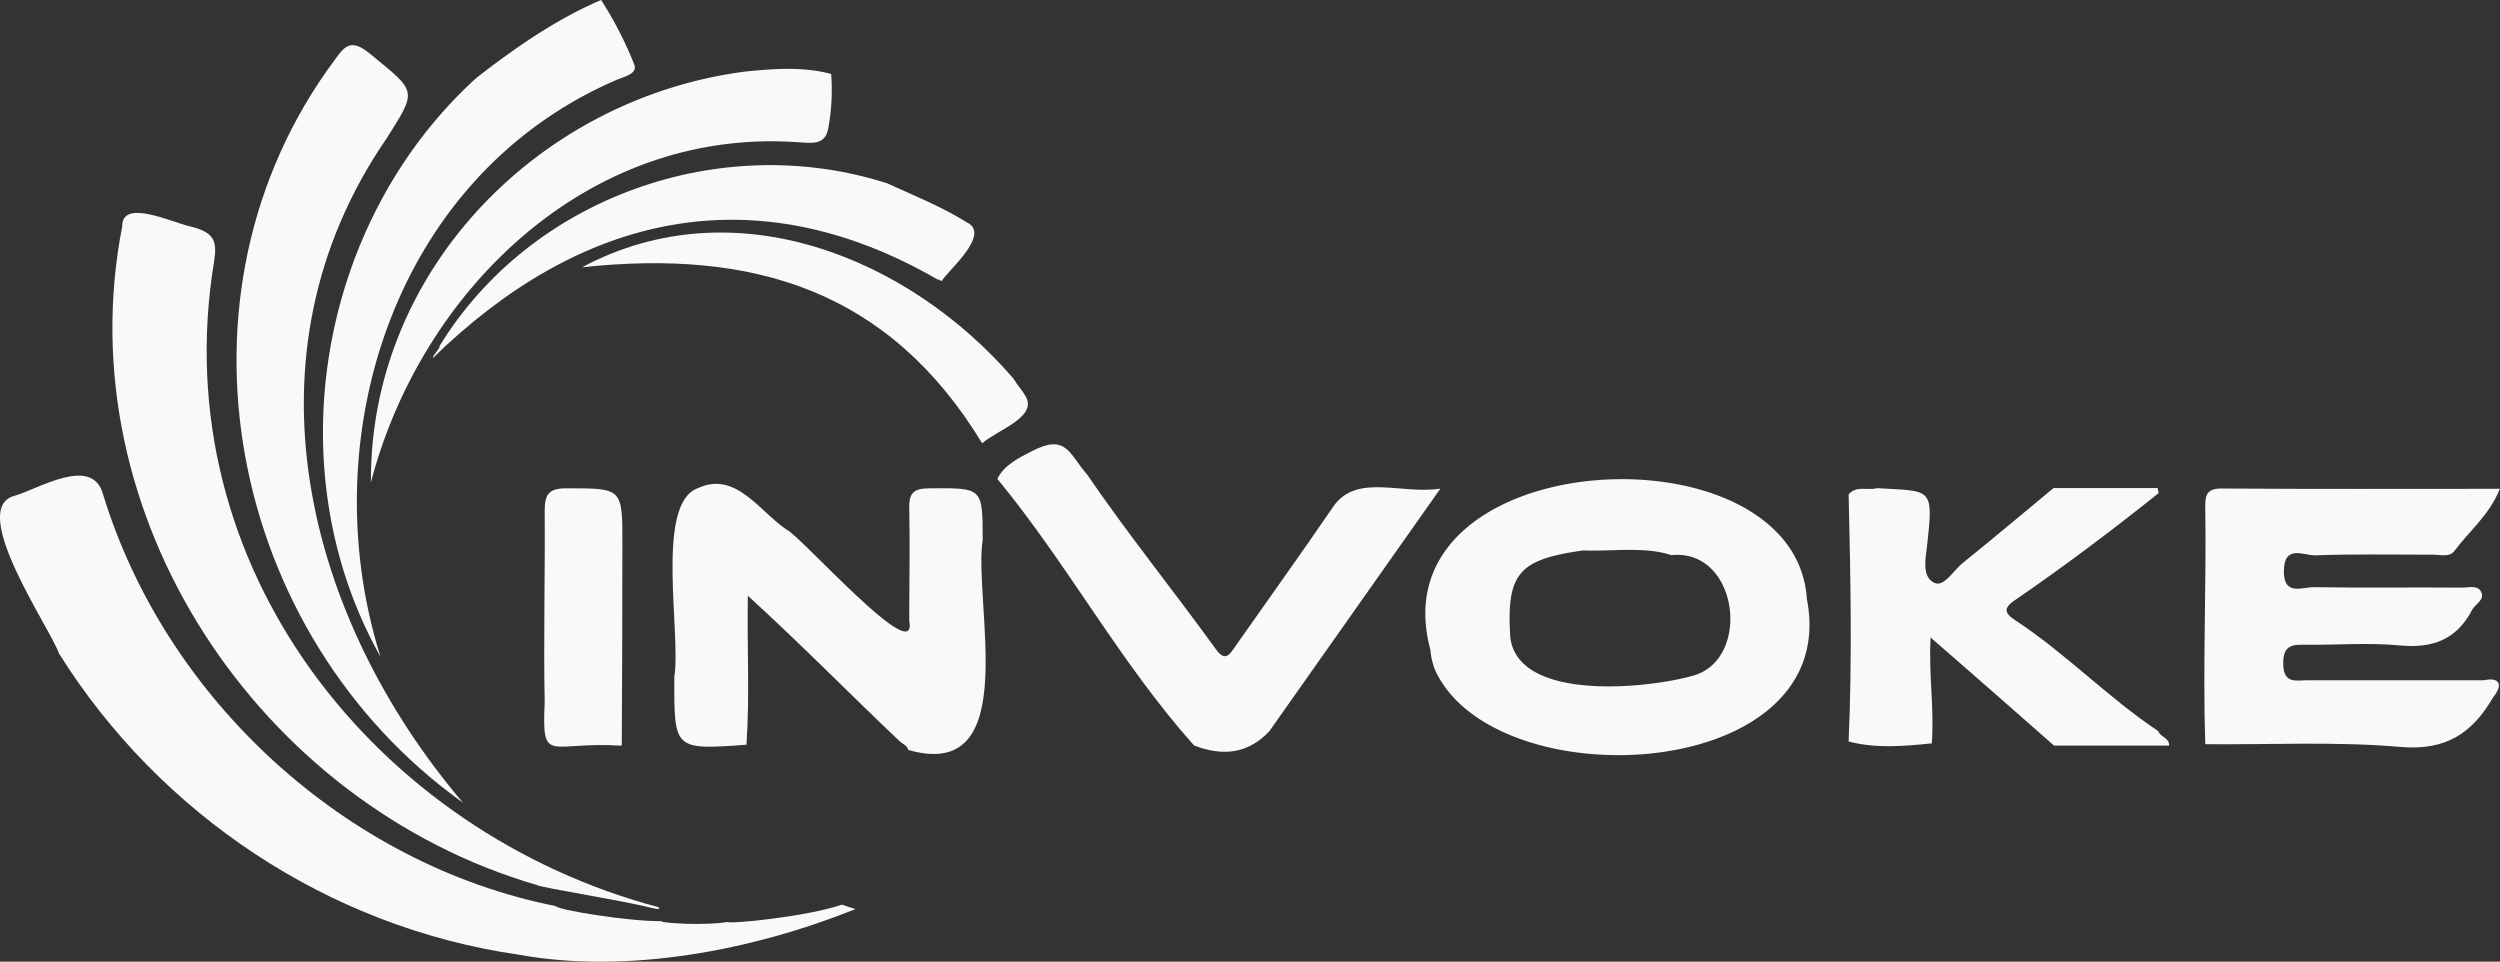 <svg id="Layer_1" data-name="Layer 1" xmlns="http://www.w3.org/2000/svg" viewBox="0 0 497.17 191.25"><rect x="0" y="0" width="497.17" height="191.25" fill="#333333" stroke="none"/><defs><style>.cls-1{fill:#f7f9fa;}</style></defs><path class="cls-1" d="M285.38,133.23a14.15,14.15,0,0,1-.92-4c-11.06-41,72.56-45.44,74.87-10.11C366.48,155.77,297.31,159.33,285.38,133.23Zm47-22.83c-5.38-1.78-11.81-.69-17.49-.94-12.87,1.8-15.34,4.51-14.54,17.33,1.63,12.91,27.74,10.07,36.29,7.59C348.39,131.23,345.77,109.05,332.37,110.4Z"/><path class="cls-1" d="M438.56,148c-.52-15.57.24-31.11,0-46.68,0-2.25-.19-4.19,3.22-4.17,18.29.13,36.59.06,55.35.06-2,5.15-6.07,8.37-9,12.33-1,1.35-2.8.76-4.25.77-7.82,0-15.65-.15-23.46.13-2.22.07-6.12-2.22-6.23,3s3.69,3.28,6,3.33c9.81.17,19.63,0,29.44.09,1.28,0,3-.54,3.71.71,1,1.68-1.07,2.48-1.71,3.71-3.05,5.85-7.8,7.7-14.32,7.08-6.1-.58-12.3-.09-18.45-.14-2.62,0-4.82-.25-4.8,3.69,0,4.23,2.66,3.36,5,3.37,11.65,0,23.29,0,34.94,0,3-.65,3.9.82,1.82,3.37-4.1,7.08-9.35,10.69-18.42,9.89C464.58,147.43,451.54,148.11,438.56,148Z"/><path class="cls-1" d="M429.21,145.4c.38,1.2,2.25,1.3,2.15,2.87H408.48c-8.38-7.37-15.91-14-24.55-21.5-.39,8,.75,13.48.25,21.06-5.53.57-11.06,1.06-16.55-.37.72-16.37.39-32.84,0-49.15,1.58-1.83,3.8-.7,5.65-1.23,10.87.66,11.28-.35,9.95,11.48-.28,2.47-1.11,6.13,1.45,7.35,1.91.92,3.82-2.5,5.7-4,6.06-4.87,12-9.89,18-14.85h20.7l.21,1c-9.3,7.43-18.81,14.59-28.63,21.32-2.16,1.49-2.15,2.48,0,3.9C410.8,129.91,419.17,138.71,429.21,145.4Z"/><path class="cls-1" d="M103,189.83C65.39,184.37,31.78,162,11.7,129.91c-1.58-4.8-18.26-28.73-8.83-31.31,4.61-1.26,15.49-8.19,17.63-.27,12.47,40.74,48.25,73.58,90,81.86.44.78,14.45,3.05,20.94,3,.19.42,9.1.91,13.23.16.39.45,15.61-1,22.73-3.44l2.73.88C149.67,189,124.72,193.81,103,189.83Z"/><path class="cls-1" d="M106.75,176c-55.32-16.15-93.66-73.63-82.44-131-.07-5.53,9.73-.85,13.39,0,4.93,1.16,5.55,2.89,4.85,7.15-9.93,60.7,32.36,113.35,88.36,128.25.57.41-.09.47-1.37.14C123.08,178.93,108,176.62,106.75,176Z"/><path class="cls-1" d="M156.43,105.33c2.71,1.14,26.22,27.8,24.39,18.16,0-7.49.16-15,0-22.47-.08-3.11,1-3.88,4-3.91,10.61-.08,10.58-.2,10.61,10.16-1.94,12.65,8.14,48.43-14.79,41.88-.32-1.06-1-1-2-2-9.77-9.26-19.3-19-29.92-28.68-.17,11.12.39,19.56-.27,29.63-14.43,1.05-14.41,1.05-14.35-13.49,1.39-8.66-3.91-34.53,4.73-37.55C146.28,93.61,151,101.66,156.43,105.33Z"/><path class="cls-1" d="M237.46,148.25c-14.69-16.42-25.09-36-39.11-53,1.29-2.82,4.57-4.34,6.86-5.53,6.91-3.59,7.41.61,11,4.67,8,11.71,17.19,23.1,25.61,34.74,1.86,2.59,2.75,1,3.88-.65,6.49-9.26,13.11-18.44,19.48-27.78,4.62-6.63,13.55-2.31,21.27-3.53l-34,48.22C248.15,150,243.05,150.41,237.46,148.25Z"/><path class="cls-1" d="M92.09,159.65C45.44,126.35,31.72,58.6,66.62,11.84c2.14-3.05,3.44-4.08,7.15-1,9.12,7.5,9.24,7,3.15,16.63C47.14,70.7,61,123.12,92.09,159.65Z"/><path class="cls-1" d="M94.76,15.47c7.75-6,15.72-11.58,24.78-15.47a73.45,73.45,0,0,1,6.56,12.76c.85,2-2.17,2.51-3.72,3.23C78.25,35.14,62,87.34,75.69,130.64,54.74,93.44,63.33,44,94.76,15.47Z"/><path class="cls-1" d="M148.48,14.2c5.73-.58,11.45-.93,16.81.51a41.92,41.92,0,0,1-.54,10.6c-.54,3.64-3.31,3.12-5.73,3C116.83,25.14,83.66,58,73.77,95.92,73.49,53.73,107.43,19.35,148.48,14.2Z"/><path class="cls-1" d="M176.41,36.45c5.38,2.45,10.87,4.65,15.92,7.8,4.86,2.41-4.12,9.81-5,11.6-.27.1-.48-.37-.81-.23-36.62-21.17-71.13-13-100.4,15.55-.25-.33,1.54-2,1.29-2.36C105.59,39.16,143.39,25.85,176.41,36.45Z"/><path class="cls-1" d="M201.53,75.28c1.06,1.73,1.6,2.06,2.45,3.56,2.34,4.11-5.43,6.56-8.66,9.31-18.5-30.43-45.51-38.66-79.57-35C146,37,180.74,51.15,201.53,75.28Z"/><path class="cls-1" d="M123.49,148.29c-14.31-.93-15.75,4-15.17-8.62-.25-12.63.1-25.26,0-37.89,0-3.24.56-4.68,4.29-4.67,11.18,0,11.19-.14,11.16,11.24q0,19.94-.12,39.86Z"/></svg>